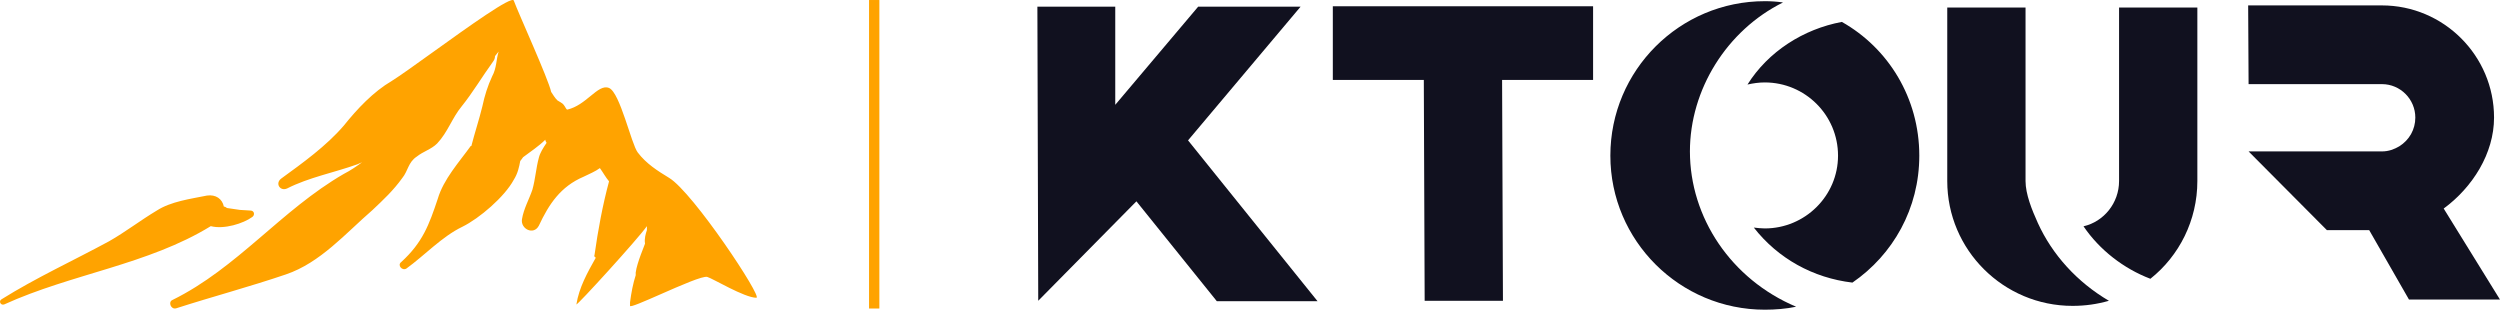 <svg width="509.64" height="63.133" version="1.1" viewBox="0 35 509.64 63.133" xmlns="http://www.w3.org/2000/svg">
 <g fill="#11111f" stroke-width="1.43">
  <path d="m242.19 63.616 22.948-27.262h-20.878l-16.909 20.014v-20.014h-15.874l0.173 59.959 20.014-20.273 16.391 20.36h20.532z"/>
  <path d="m324.76 36.279h-53.057v15.011h18.549l0.173 45.033h15.959l-0.173-45.033h18.549z"/>
  <path d="m359.77 51.806c8.196 0 14.924 6.643 14.924 14.924 0 8.196-6.729 14.838-14.924 14.838-0.69 0-1.466-0.086-2.243-0.173 4.917 6.298 12.078 10.266 20.102 11.215 8.282-5.694 13.631-15.097 13.631-25.881 0-11.733-6.298-21.913-15.788-27.262-7.851 1.467-15.011 6.039-19.238 12.768 1.121-0.259 2.329-0.431 3.537-0.431zm0-16.564c-17.341 0-31.488 14.062-31.488 31.488 0 17.341 14.148 31.403 31.488 31.403 2.157 0 4.314-0.173 6.384-0.604-13.286-5.608-21.654-18.203-21.654-31.661 0-12.596 7.506-24.674 18.979-30.368-1.208-0.173-2.416-0.259-3.71-0.259z" style="mix-blend-mode:normal"/>
  <path d="m415.42 80.445c-1.208-2.674-2.502-5.867-2.502-8.541v-35.37h-15.959v35.37c0 14.062 11.474 25.45 25.536 25.45 2.588 0 5.004-0.345 7.419-1.035-6.47-3.796-11.56-9.403-14.494-15.874zm16.564-43.912v35.37c0 4.486-3.106 8.282-7.247 9.231 3.278 4.831 8.196 8.627 13.631 10.698 5.867-4.659 9.576-11.905 9.576-19.929v-35.37z"/>
  <path d="m498.16 77.514c5.867-4.314 10.266-11.215 10.266-18.549 0-12.596-10.266-22.862-22.863-22.862h-27.262l0.086 16.047h27.175c3.796 0 6.815 3.106 6.815 6.815 0 2.416-1.208 4.572-3.278 5.867-1.035 0.604-2.157 1.035-3.537 1.035h-27.175l15.959 16.047h8.627l8.11 14.148h18.549z"/>
 </g>
 <path d="m136.41 71.264c-2.38-1.447-4.663-2.894-6.399-5.177-1.318-1.704-3.601-12.219-5.852-13.152-1.177-0.488-2.363 0.485-3.793 1.657-1.304 1.069-2.81 2.304-4.696 2.748-0.193 0-0.193-0.161-0.322-0.289-0.225-0.386-0.482-0.9-1.061-1.19-0.257-0.129-0.386-0.257-0.643-0.386-0.547-0.514-0.933-1.222-1.286-1.736-0.579-2.669-6.656-15.981-7.621-18.618-0.346-1.081-9.226 5.296-16.512 10.529-3.55 2.549-6.721 4.827-8.344 5.838-3.826 2.251-7.042 5.691-9.807 9.132-3.569 4.148-8.36 7.589-12.734 10.772-1.318 0.965-0.257 2.669 1.19 2.026 4.405-2.251 9.55-3.216 14.309-4.92 0.257-0.129 0.579-0.257 0.965-0.418-1.093 0.804-2.283 1.64-3.73 2.38-12.734 7.364-21.673 19.165-34.921 25.692-0.933 0.386-0.322 1.994 0.74 1.704 7.492-2.412 14.92-4.373 22.38-6.913 7.042-2.38 12.187-8.393 17.653-13.119 2.251-2.122 4.277-4.019 6.077-6.528 1.19-1.447 1.19-3.216 2.958-4.373 1.318-1.061 2.958-1.479 4.148-2.669 2.187-2.315 3.023-5.177 5.016-7.589 2.251-2.797 4.212-6.109 6.335-9.036 0.322-0.418 0.45-0.772 0.45-1.19 0.257-0.289 0.514-0.675 0.74-0.933-0.514 1.608-0.386 3.344-1.318 5.048-0.933 1.994-1.544 3.987-1.994 6.109-0.643 2.637-1.576 5.466-2.251 8.103h-0.129c-2.38 3.312-5.531 6.753-6.721 10.772-1.769 5.306-3.087 8.907-7.46 12.894-0.836 0.643 0.225 1.833 1.061 1.318 3.698-2.669 7.267-6.528 11.415-8.521 3.473-1.704 8.618-6.109 10.483-9.582 0.836-1.318 1.093-2.637 1.318-3.826 0.193-0.257 0.45-0.547 0.579-0.772 1.576-1.19 3.216-2.251 4.534-3.569 0 0.257 0.129 0.386 0.257 0.643-0.707 1.029-1.351 2.09-1.576 3.023-0.579 2.122-0.707 4.373-1.318 6.528-0.675 1.994-1.769 3.859-2.122 6.013-0.322 1.994 2.38 3.344 3.441 1.318 2.058-4.405 4.437-7.975 9.1-9.968 1.19-0.579 2.38-1.061 3.344-1.769 0.675 0.933 1.158 1.865 1.865 2.701-1.318 4.888-2.251 9.968-2.958 14.984-0.129 0.289 0 0.418 0.257 0.579-1.704 3.023-3.409 6.077-3.955 9.518 0 0.418 12.637-13.441 14.374-15.949v0.804l-2e-3 6e-3c-0.257 0.803-0.544 1.701-0.384 2.759 0 0.129-1.64 3.859-1.897 5.884v0.547c-0.547 1.704-0.9 3.537-1.158 5.531v0.707c-0.059 0.41 2.877-0.88 6.24-2.359 4.023-1.769 8.658-3.806 9.516-3.526 1.061 0.289 7.589 4.245 10 4.245 1.351 0-12.894-21.48-17.782-24.438zm-85.373 6.656c-0.643 0-1.447-0.129-2.122-0.129-0.868-0.129-1.833-0.257-2.637-0.386-0.257-0.161-0.386-0.289-0.643-0.289-0.322-1.576-1.64-2.508-3.441-2.251-3.312 0.675-7.331 1.19-10.225 3.055-3.344 1.994-6.399 4.373-9.743 6.27-7.299 3.955-14.888 7.428-21.93 11.833-0.643 0.386-0.129 1.318 0.579 1.029 13.698-6.238 29.326-8.103 42.092-15.949 2.701 0.707 6.656-0.547 8.457-1.865 0.579-0.386 0.45-1.318-0.386-1.318z" fill="#ffa300"/>
 <path d="m177.16 97.894v-62.891h2.105v62.891z" fill="#ffa300"/>
</svg>
